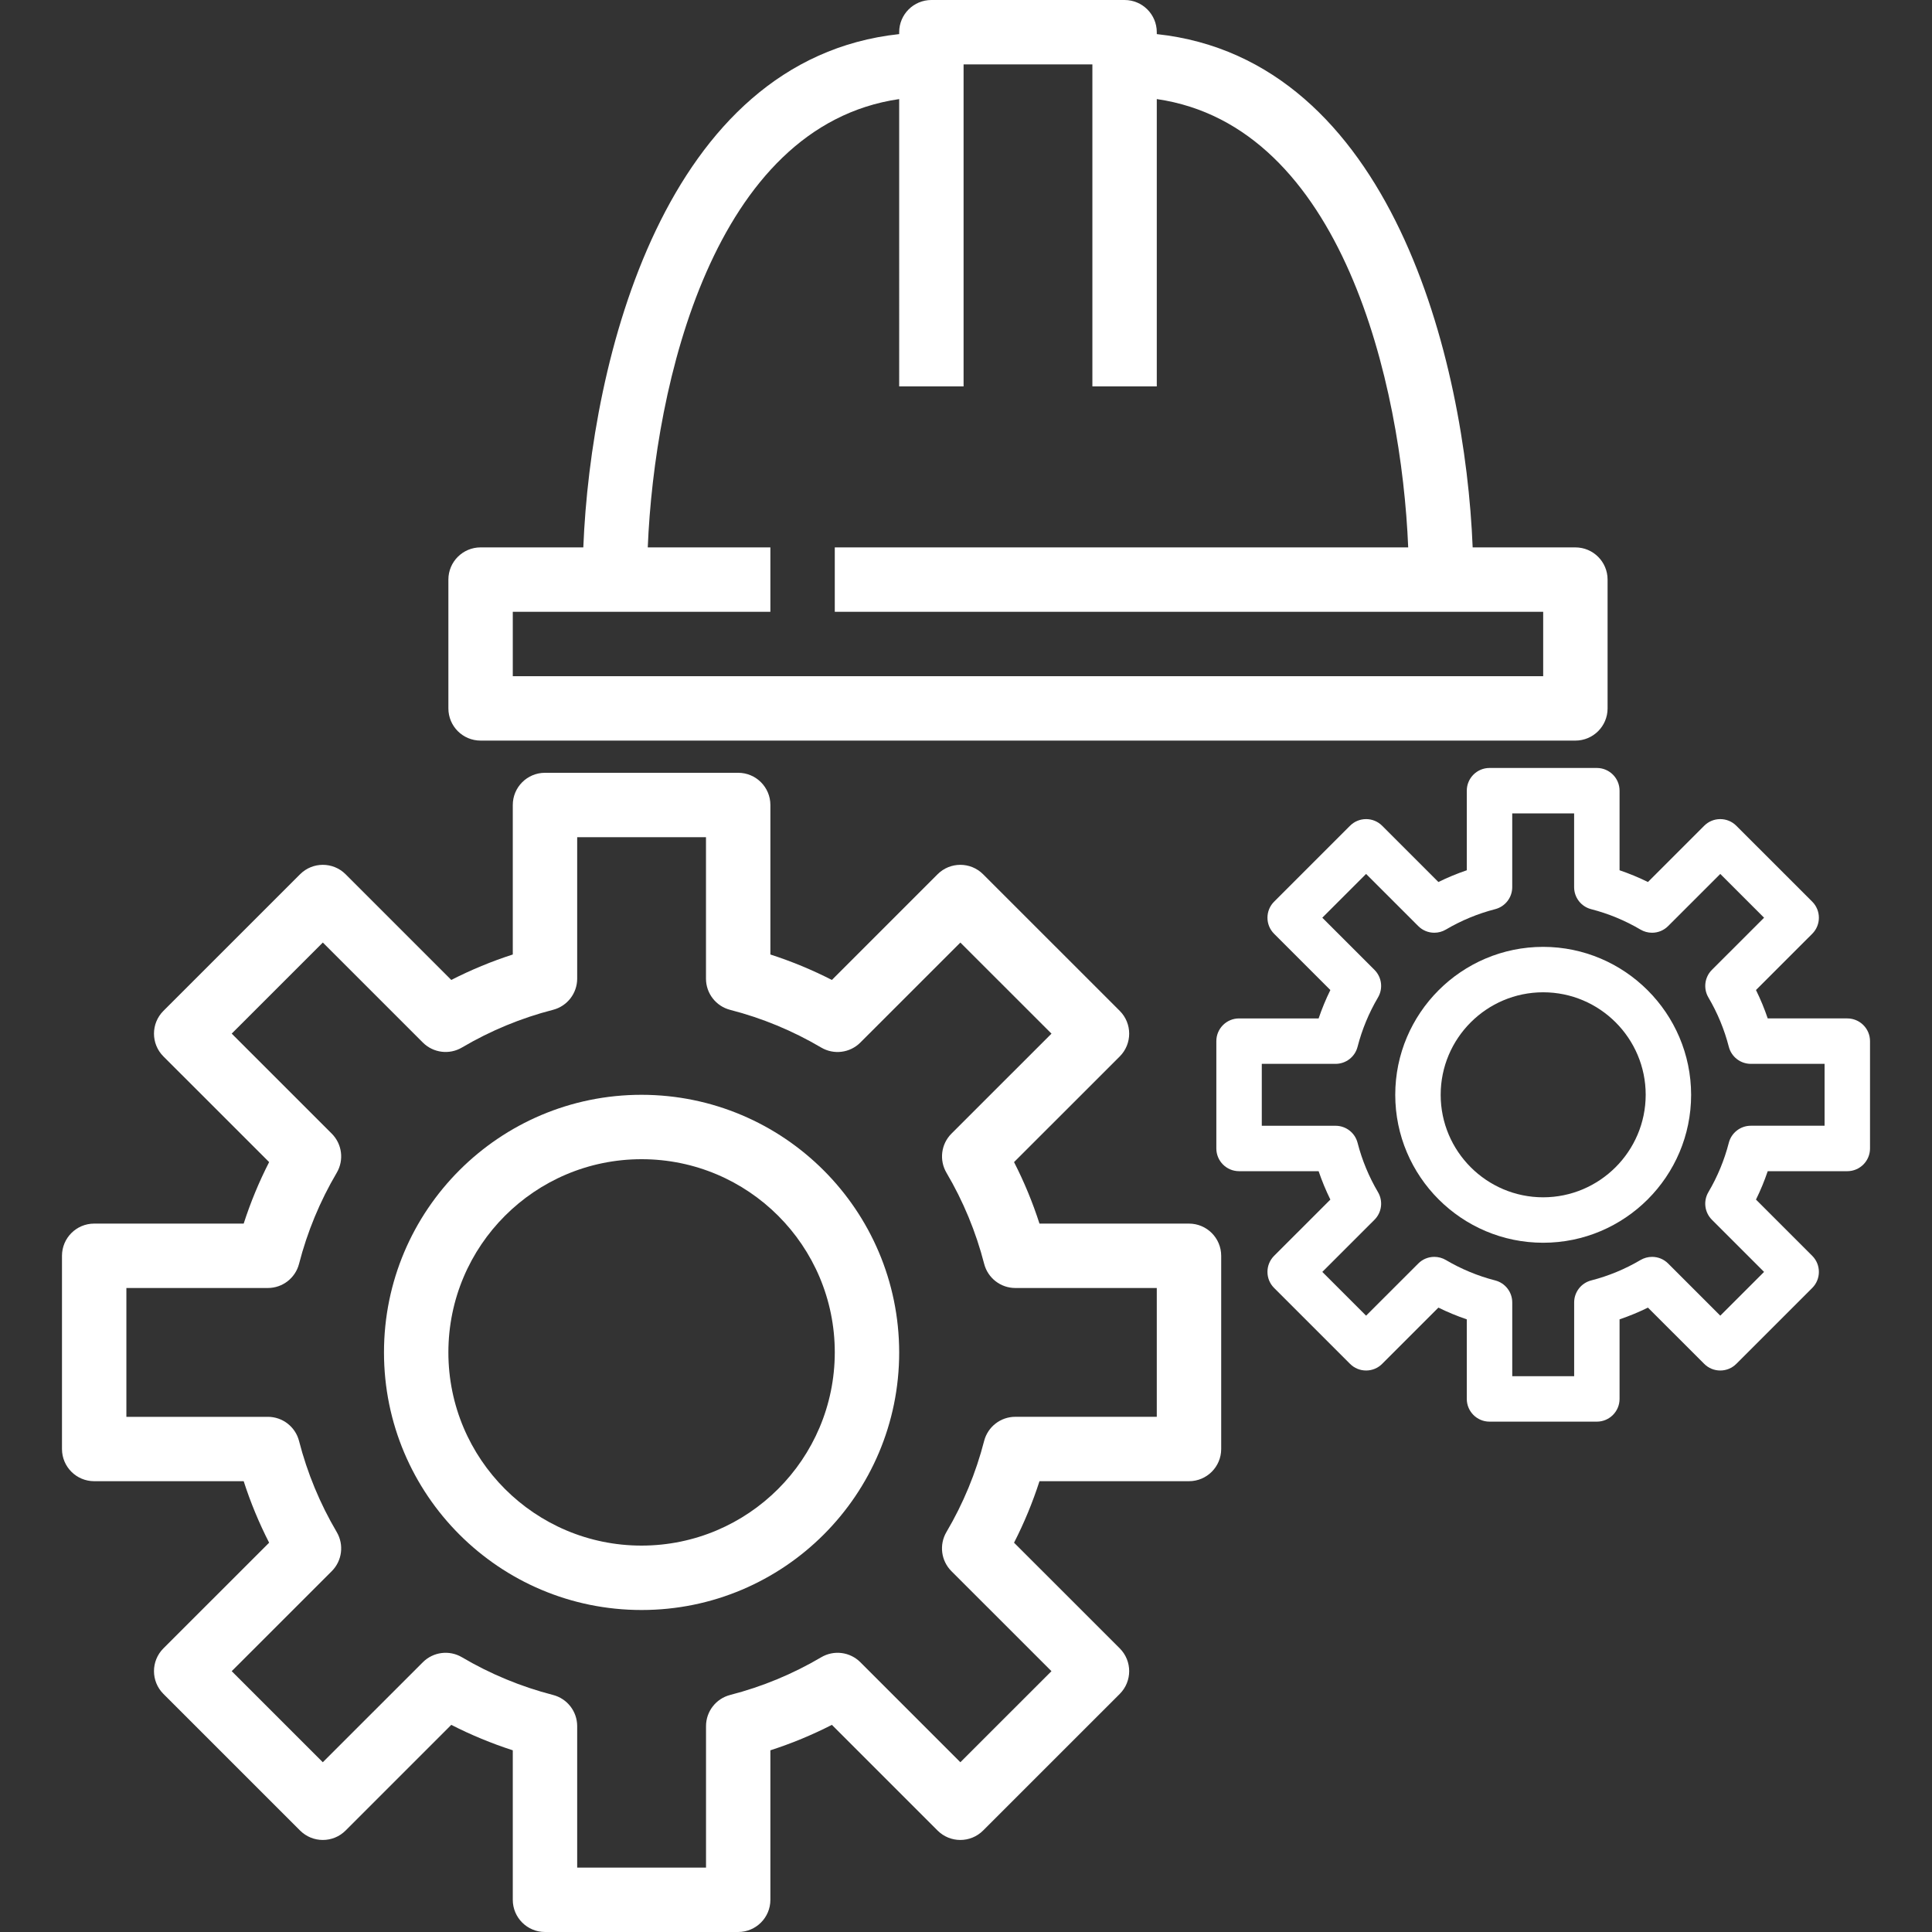 <?xml version="1.0" encoding="utf-8"?>
<!-- Generator: Adobe Illustrator 16.0.0, SVG Export Plug-In . SVG Version: 6.00 Build 0)  -->
<!DOCTYPE svg PUBLIC "-//W3C//DTD SVG 1.1//EN" "http://www.w3.org/Graphics/SVG/1.1/DTD/svg11.dtd">
<svg version="1.1" id="Layer_1" xmlns="http://www.w3.org/2000/svg" xmlns:xlink="http://www.w3.org/1999/xlink" x="0px" y="0px"
	 width="400px" height="400px" viewBox="0 0 400 400" enable-background="new 0 0 400 400" xml:space="preserve">
<rect x="0" y="0" width="400" height="400" fill="#333333" stroke="none"/>
<g>
	<g>
		<g>
			<g>
				<path fill="#FFFFFF" d="M132.833,226.666c-29.455,0-53.333,23.879-53.333,53.334s23.878,53.334,53.333,53.334
					s53.333-23.879,53.333-53.334C186.133,250.559,162.274,226.7,132.833,226.666z M132.833,320c-22.092,0-40-17.908-40-40
					s17.908-40,40-40s40,17.908,40,40C172.812,302.082,154.916,319.979,132.833,320z"/>
			</g>
		</g>
		<g>
			<g>
				<path fill="#FFFFFF" d="M246.166,253.334h-30.953c-1.41-4.38-3.172-8.639-5.267-12.733l21.888-21.88
					c2.602-2.604,2.602-6.823,0-9.428l-28.294-28.286c-2.604-2.603-6.823-2.603-9.428,0l-21.88,21.881
					c-4.097-2.095-8.354-3.854-12.732-5.268v-30.954c0-3.682-2.985-6.667-6.667-6.667h-40c-3.683,0-6.667,2.985-6.667,6.667v30.954
					c-4.378,1.413-8.638,3.173-12.733,5.268l-21.88-21.881c-2.603-2.603-6.823-2.603-9.427,0l-28.293,28.286
					c-2.604,2.604-2.604,6.824,0,9.428L55.72,240.6c-2.095,4.096-3.854,8.354-5.267,12.733H19.5c-3.683,0-6.667,2.984-6.667,6.666
					v40c0,3.683,2.984,6.666,6.667,6.666h30.953c1.41,4.381,3.172,8.64,5.267,12.734l-21.887,21.879
					c-2.604,2.604-2.604,6.824,0,9.428l28.293,28.286c2.604,2.604,6.824,2.604,9.427,0l21.88-21.88
					c4.097,2.094,8.355,3.854,12.733,5.268v30.954c0,3.681,2.984,6.665,6.667,6.665h40c3.682,0,6.667-2.984,6.667-6.665v-30.954
					c4.378-1.413,8.637-3.174,12.732-5.268l21.88,21.88c2.604,2.604,6.823,2.604,9.428,0l28.294-28.286
					c2.602-2.604,2.602-6.823,0-9.428L209.947,319.4c2.095-4.096,3.855-8.354,5.267-12.734h30.953c3.682,0,6.668-2.983,6.668-6.666
					v-40C252.834,256.318,249.848,253.334,246.166,253.334z M239.5,293.334h-29.293c-3.039,0-5.693,2.058-6.453,5
					c-1.704,6.619-4.33,12.966-7.801,18.854c-1.544,2.618-1.122,5.95,1.025,8.101L217.693,346l-18.859,18.854l-20.707-20.707
					c-2.15-2.152-5.486-2.574-8.106-1.026c-5.885,3.473-12.229,6.098-18.847,7.801c-2.942,0.76-4.999,3.414-5,6.452v29.294H119.5
					v-29.294c-0.001-3.038-2.059-5.692-5-6.452c-6.618-1.703-12.962-4.328-18.848-7.801c-2.619-1.548-5.956-1.126-8.105,1.026
					l-20.714,20.707L47.973,346l20.714-20.706c2.149-2.149,2.571-5.481,1.026-8.101c-3.471-5.888-6.097-12.234-7.8-18.854
					c-0.761-2.941-3.414-4.999-6.453-5H26.166v-26.674H55.46c3.039,0,5.692-2.057,6.453-5c1.703-6.619,4.329-12.965,7.8-18.853
					c1.545-2.618,1.123-5.95-1.026-8.102L47.973,214L66.84,195.14l20.707,20.707c2.149,2.151,5.486,2.574,8.105,1.025
					c5.886-3.471,12.229-6.098,18.848-7.8c2.941-0.76,4.999-3.414,5-6.453v-29.287h26.666v29.293c0.001,3.039,2.058,5.693,5,6.453
					c6.618,1.703,12.962,4.328,18.847,7.8c2.62,1.549,5.955,1.126,8.107-1.025l20.713-20.707l18.867,18.859l-20.715,20.706
					c-2.148,2.15-2.569,5.482-1.025,8.102c3.471,5.888,6.097,12.232,7.8,18.853c0.76,2.943,3.414,5,6.453,5H239.5V293.334z"/>
			</g>
		</g>
	</g>
	<g>
		<path fill="#FFFFFF" d="M319.5,196.037c-16.89,0-30.629,13.741-30.629,30.63c0,16.89,13.739,30.63,30.629,30.63
			c16.889,0,30.629-13.739,30.629-30.631C350.11,209.798,336.371,196.057,319.5,196.037z M319.5,247.89
			c-11.702,0-21.224-9.521-21.224-21.224s9.521-21.223,21.224-21.223s21.223,9.521,21.223,21.222
			C340.711,238.356,331.19,247.878,319.5,247.89z"/>
		<path fill="#FFFFFF" d="M382.463,210.853h-16.475c-0.679-2.004-1.493-3.977-2.431-5.878l11.648-11.646
			c1.834-1.833,1.834-4.815,0-6.649l-15.72-15.716c-0.889-0.888-2.068-1.376-3.324-1.376c-1.258,0-2.438,0.489-3.325,1.377
			l-11.646,11.646c-1.895-0.933-3.864-1.748-5.877-2.431v-16.476c0-2.594-2.108-4.704-4.703-4.704h-22.223
			c-2.594,0-4.704,2.11-4.704,4.704v16.476c-2.011,0.683-3.98,1.498-5.877,2.431l-11.646-11.646
			c-0.889-0.888-2.068-1.377-3.324-1.377c-1.257,0-2.438,0.489-3.326,1.377l-15.719,15.716c-0.889,0.888-1.377,2.068-1.377,3.324
			c0,1.257,0.488,2.438,1.377,3.325l11.647,11.646c-0.935,1.897-1.75,3.87-2.431,5.878h-16.474c-2.595,0-4.703,2.108-4.703,4.703
			v22.223c0,2.593,2.108,4.702,4.703,4.702h16.474c0.681,2.008,1.496,3.979,2.431,5.879l-11.647,11.645
			c-0.889,0.89-1.377,2.069-1.377,3.326s0.488,2.438,1.377,3.325l15.719,15.715c0.889,0.888,2.069,1.377,3.326,1.377
			c1.256,0,2.437-0.489,3.324-1.377l11.646-11.645c1.897,0.933,3.868,1.748,5.877,2.431v16.474c0,2.595,2.11,4.704,4.704,4.704
			h22.223c2.595,0,4.703-2.109,4.703-4.704v-16.474c2.011-0.683,3.98-1.497,5.877-2.431l11.646,11.645
			c0.889,0.888,2.067,1.377,3.325,1.377c1.256,0,2.437-0.489,3.324-1.377l15.72-15.715c1.834-1.833,1.834-4.816,0-6.651
			l-11.648-11.645c0.938-1.902,1.752-3.875,2.431-5.879h16.475c2.594,0,4.704-2.109,4.704-4.702v-22.223
			C387.167,212.962,385.057,210.853,382.463,210.853z M357.932,236.604c-0.922,3.586-2.345,7.021-4.227,10.215
			c-1.09,1.848-0.792,4.197,0.725,5.715l10.801,10.8l-9.063,9.062l-10.797-10.797c-0.889-0.89-2.068-1.378-3.326-1.378
			c-0.841,0-1.668,0.227-2.394,0.653c-3.188,1.881-6.624,3.304-10.213,4.227c-2.076,0.537-3.524,2.408-3.525,4.553v15.273h-12.818
			v-15.273c-0.001-2.145-1.451-4.016-3.528-4.554c-3.588-0.922-7.022-2.345-10.211-4.226c-0.725-0.428-1.552-0.653-2.393-0.653
			c-1.258,0-2.439,0.488-3.326,1.378l-10.801,10.797l-9.064-9.062l10.801-10.796c1.519-1.518,1.814-3.868,0.726-5.716
			c-1.88-3.188-3.303-6.625-4.228-10.214c-0.534-2.078-2.407-3.529-4.553-3.529H261.24V220.26h15.275
			c2.146,0,4.019-1.451,4.553-3.529c0.925-3.589,2.348-7.025,4.228-10.214c1.09-1.849,0.793-4.198-0.726-5.717l-10.801-10.8
			l9.067-9.063l10.797,10.796c0.888,0.889,2.07,1.378,3.328,1.378c0.841,0,1.667-0.226,2.391-0.654
			c3.192-1.882,6.628-3.304,10.212-4.226c2.077-0.537,3.527-2.409,3.528-4.554v-15.271h12.813v15.275
			c0.002,2.145,1.453,4.017,3.529,4.553c3.587,0.922,7.022,2.344,10.211,4.225c0.726,0.429,1.552,0.654,2.394,0.654
			c1.257,0,2.438-0.49,3.326-1.378l10.801-10.796l9.067,9.063l-10.801,10.796c-1.517,1.518-1.813,3.866-0.725,5.716
			c1.882,3.192,3.304,6.63,4.227,10.216c0.537,2.077,2.409,3.527,4.553,3.527h15.271v12.814h-15.274
			C360.341,233.074,358.469,234.525,357.932,236.604z"/>
	</g>
	<g>
		<g>
			<path fill="#FFFFFF" d="M326.167,113.333H304.9C303.347,74.667,288.166,12.307,239.5,7.06V6.667c0-3.682-2.984-6.667-6.666-6.667
				h-40.001c-3.683,0-6.667,2.985-6.667,6.667V7.06c-48.666,5.247-63.848,67.605-65.399,106.272H99.5
				c-3.683,0-6.667,2.985-6.667,6.667v26.667c0,3.683,2.984,6.667,6.667,6.667h226.667c3.682,0,6.666-2.984,6.666-6.667V120
				C332.833,116.318,329.849,113.333,326.167,113.333z M319.5,140H106.166v-13.333H159.5v-13.333h-25.388
				c1.388-33.787,13.628-87.247,52.054-92.819V80H199.5V13.333h26.666V80H239.5V20.513c38.427,5.573,50.666,59.033,52.053,92.819
				h-118.72v13.333H319.5V140z"/>
		</g>
	</g>
</g>
</svg>
